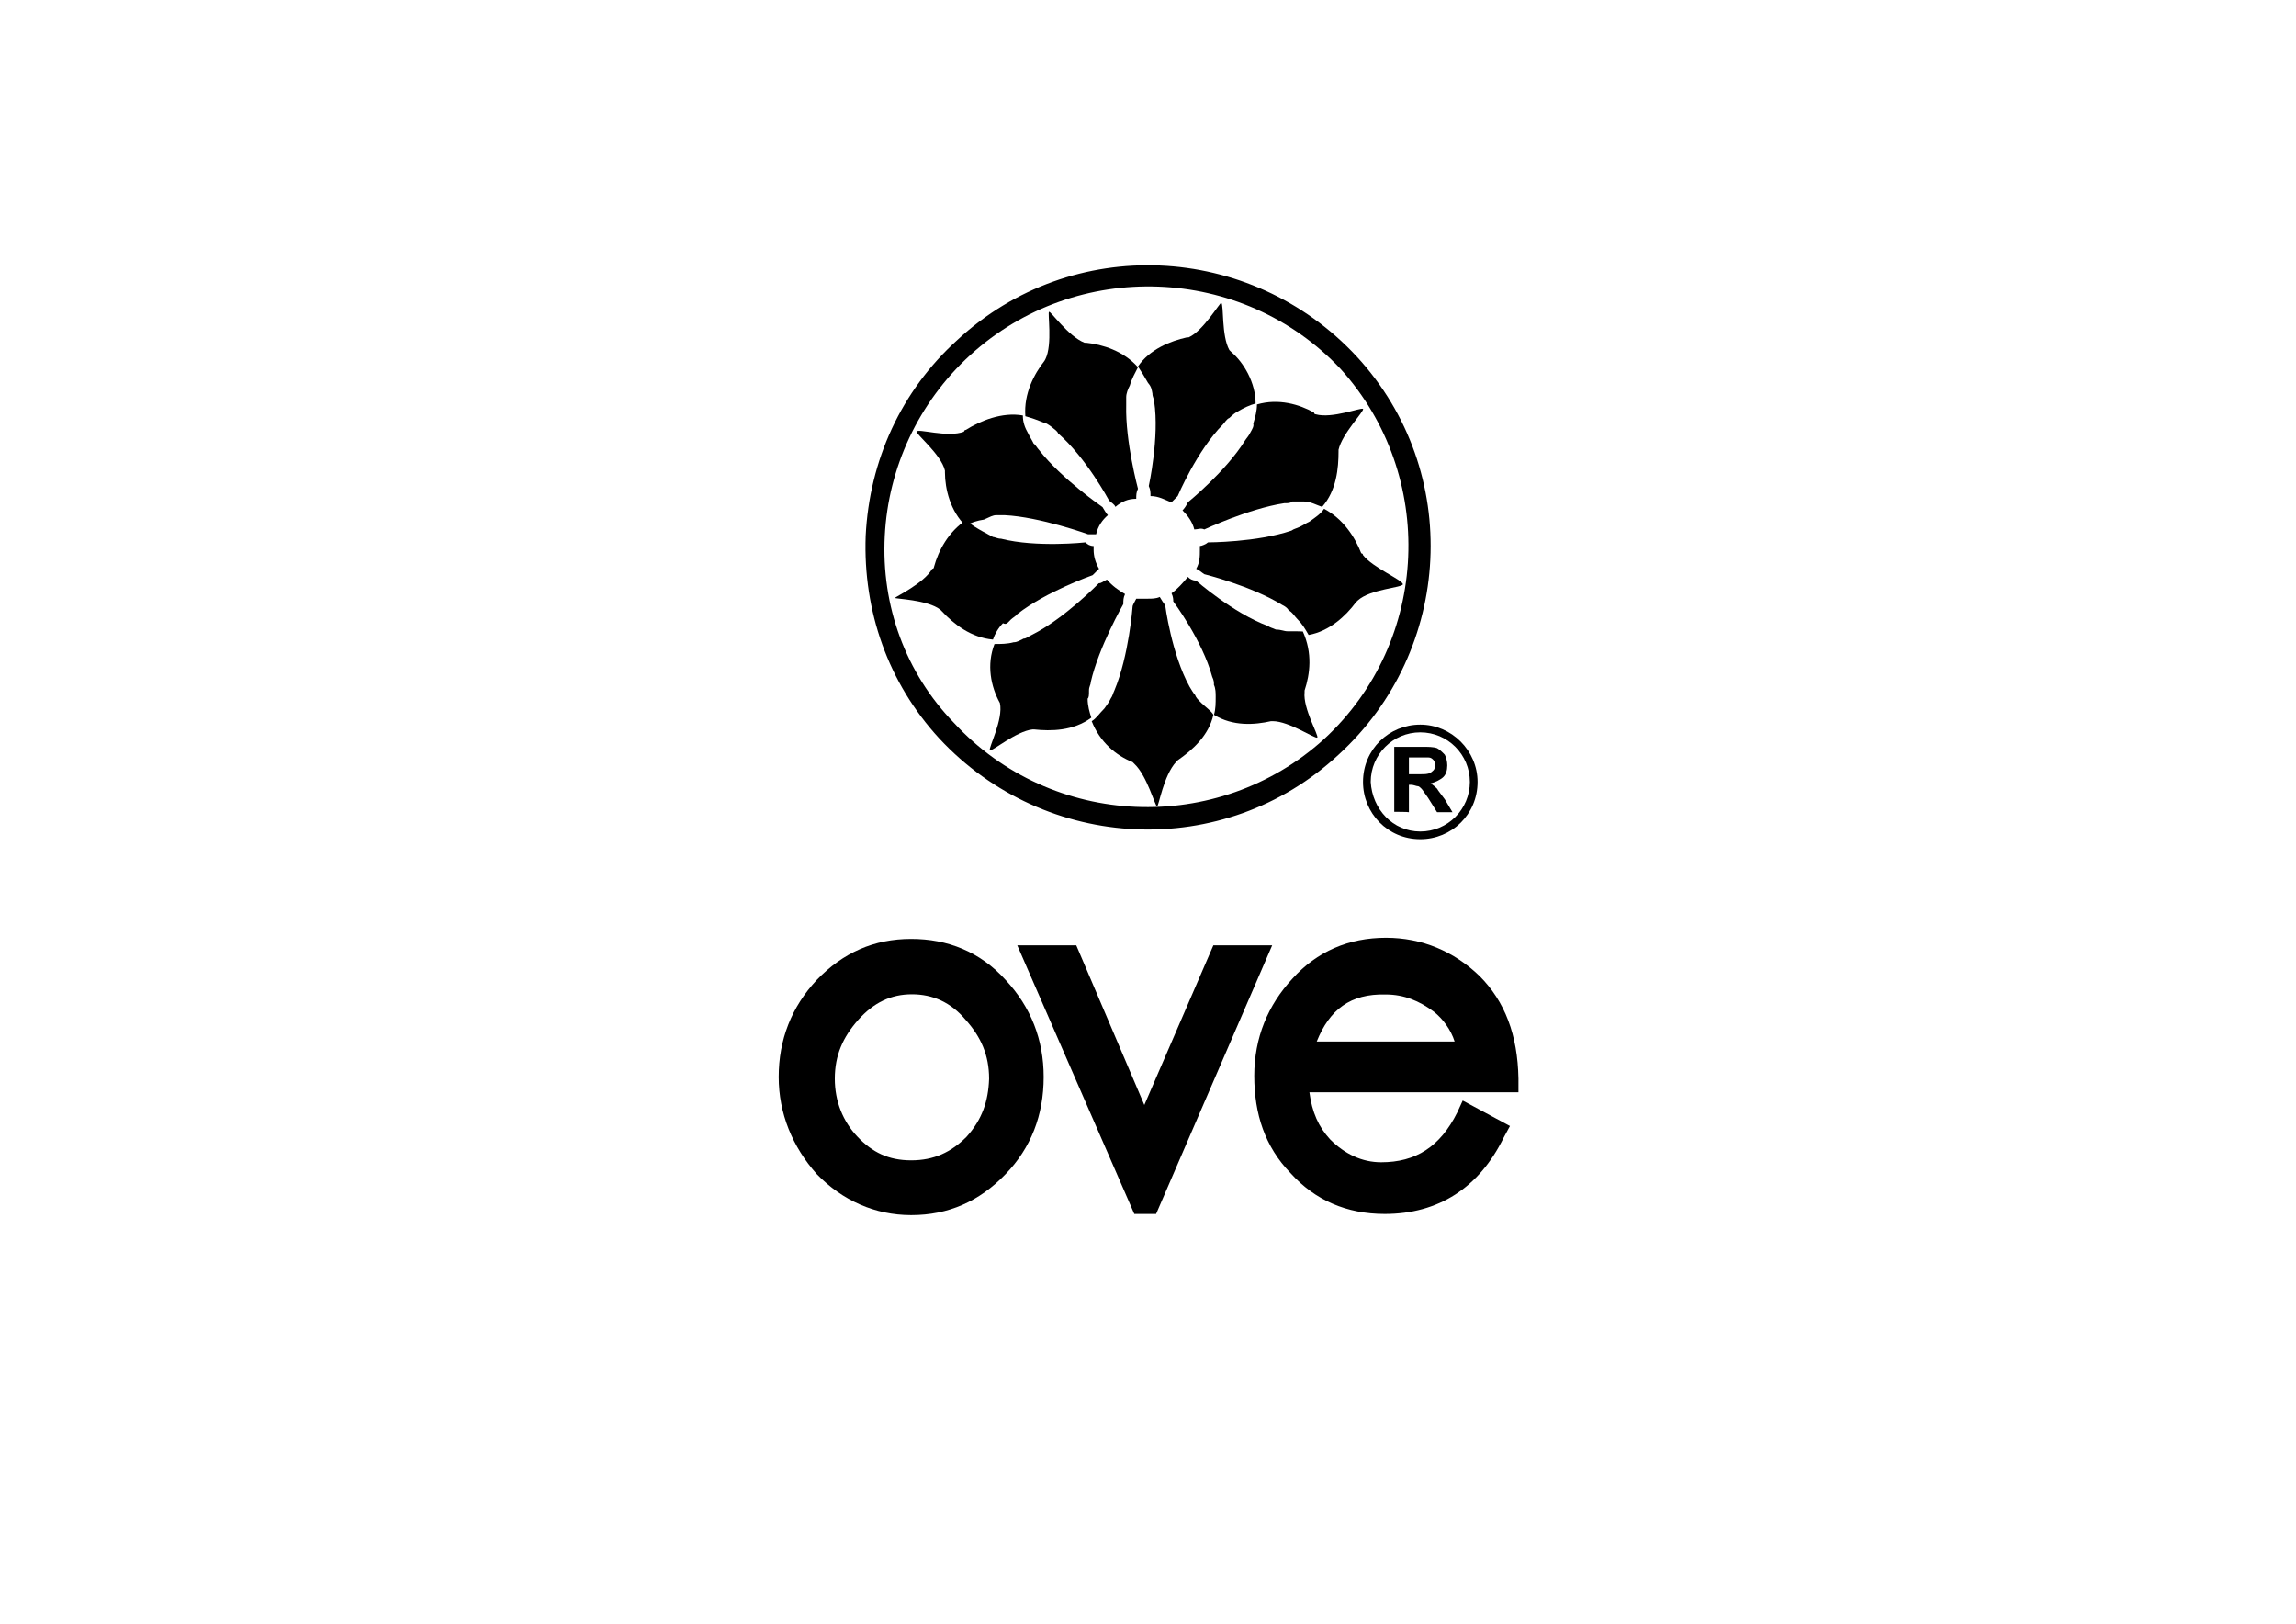 <?xml version="1.0" encoding="utf-8"?>
<!-- Generator: Adobe Illustrator 18.0.0, SVG Export Plug-In . SVG Version: 6.00 Build 0)  -->
<!DOCTYPE svg PUBLIC "-//W3C//DTD SVG 1.1//EN" "http://www.w3.org/Graphics/SVG/1.1/DTD/svg11.dtd">
<svg version="1.1" id="Layer_1" xmlns="http://www.w3.org/2000/svg" xmlns:xlink="http://www.w3.org/1999/xlink" x="0px" y="0px"
	 viewBox="0 0 1190.6 841.9" enable-background="new 0 0 1190.6 841.9" xml:space="preserve">
<g>
	<g>
		<path d="M521.4,508c-13.2-14.6-30.1-21.2-48.9-21.2c-19.3,0-35.3,7.1-48.9,21.2c-13.2,14.1-19.8,31.1-19.8,50.4
			c0,18.8,7.1,36.2,19.8,50.4c13.2,13.6,30.1,21.2,48.9,21.2c19.3,0,35.3-7.1,48.9-21.2c13.2-13.6,19.8-30.6,19.8-50.4
			C541.2,539.1,534.6,522.1,521.4,508z M501.2,589.4c-8,8-16.9,12.2-28.7,12.2c-11.8,0-20.2-4.2-27.8-12.2
			c-7.6-8-11.8-18.4-11.8-30.1c0-12.2,4.2-21.6,12.2-30.6c8-8.9,16.9-13.2,27.8-13.2c10.8,0,20.2,4.2,27.8,13.2
			c8,8.9,12.2,18.4,12.2,30.6C512.5,571.1,509.2,580.5,501.2,589.4z"/>
	</g>
	<polygon points="599.5,629.4 588.2,629.4 527.5,490.1 558.1,490.1 593.4,572.9 629.2,490.1 659.7,490.1 	"/>
	<path d="M718.1,629.4c-19.8,0-36.2-7.1-48.9-21.2c-13.2-13.6-18.8-30.6-18.8-50.4s7.1-36.7,19.8-50.4
		c12.7-14.1,29.2-21.2,48.5-21.2c18.8,0,35.3,7.1,48.5,19.8c13.2,13.2,19.8,30.6,20.2,53.2v7.1H679c1.4,10.4,4.7,17.9,10.8,24.5
		c7.5,7.5,16.5,11.8,26.4,11.8c17.9,0,30.6-8,39.5-25.9l2.8-6.1l24.5,13.2l-3.3,6.1C767,615.8,745.9,629.4,718.1,629.4z M682.8,540
		h71.5c-1.9-6.1-6.1-11.8-10.8-15.5c-7.5-5.6-15.5-8.9-24.9-8.9C700.2,515.1,689.4,523.5,682.8,540z"/>
</g>
<g>
	<path d="M694.1,391.3c-59.3,55.1-152,50.8-207.1-8.5c-26.4-28.7-39.5-65.9-38.1-104.9c1.9-39.1,18.4-75.3,47.5-101.6
		c59.3-55.1,152-50.8,207.1,8.5C758.6,244.5,753.4,337.2,694.1,391.3z M503,184.2c-26.8,24.5-42.4,58.4-44.2,93.6
		c-1.9,36.2,10.8,71.1,35.8,96.9c50.8,55.1,136.9,58.4,192,8.5c55.1-50.8,58.4-136.9,8.5-192C644.2,137.2,558.1,133.9,503,184.2z"/>
	<path d="M524.2,321.2c0.9-0.9,2.8-1.9,3.3-2.8c15.1-11.8,39.1-20.2,39.1-20.2c0.9-0.9,2.8-2.8,3.3-3.3c-1.9-3.3-2.8-6.6-2.8-9.9
		c0-0.9,0-0.9,0-1.9c-1.9,0-3.3-0.9-4.2-1.9c0,0-25.4,2.8-43.8-1.9c-1.9,0-3.3-0.9-4.2-0.9c-1.9-0.9-3.3-1.9-5.2-2.8
		c-3.3-1.9-6.1-3.3-8.5-6.1c-9.4,6.1-14.6,16-16.9,24.5c0,0,0,0.9-0.9,0.9c-4.2,7.5-19.3,14.6-19.3,15.1c0,0.5,16.9,0.9,23.5,6.1
		l0.9,0.9c6.1,6.6,15.1,13.6,26.4,14.6c0.9-2.8,2.8-6.1,5.2-8.5C521.9,324,522.3,323.1,524.2,321.2z"/>
	<path d="M516.7,267.1c1.9,0,2.8,0,4.2,0c18.4,0.9,43.3,9.9,43.3,9.9c1.9,0,3.3,0,4.2,0c0.9-4.2,3.3-7.5,6.1-9.9
		c-0.9-0.9-1.9-2.8-2.8-4.2c0,0-21.2-14.6-32.9-29.6c-0.9-0.9-1.9-2.8-2.8-3.3c-0.9-1.9-1.9-3.3-2.8-5.2c-1.9-3.3-2.8-6.1-2.8-9.4
		c-10.8-1.9-22.1,2.8-29.6,7.5c0,0-0.9,0-0.9,0.9c-8.5,3.3-24.5-1.9-24.5,0c-0.9,0.9,12.7,11.8,14.6,20.2v0.9
		c0,8.5,2.8,20.2,10.8,27.8c2.8-1.9,6.1-2.8,9.4-3.3C513.4,268,514.8,267.1,516.7,267.1z"/>
	<path d="M623,364.5c-1.9-1.9-2.8-2.8-3.3-4.2c-0.9-0.9-1.9-2.8-2.8-4.2c-9.4-16.9-12.7-42.4-12.7-42.4c-0.9-0.9-1.9-2.8-2.8-4.2
		c-1.9,0.9-4.2,0.9-6.1,0.9c-1.9,0-4.2,0-6.1,0c-0.9,1.9-1.9,3.3-1.9,4.2c0,0-1.9,25.4-9.4,43.3c-0.9,1.9-0.9,2.8-1.9,4.2
		c-0.9,1.9-1.9,3.3-3.3,5.2c-2.8,2.8-4.2,5.2-6.6,6.6c4.2,10.8,12.7,17.9,21.2,21.2l0.9,0.9c6.6,6.1,10.8,22.1,11.8,22.1
		c0.9,0,3.3-16,9.9-23.1l0.9-0.9c7.5-5.2,16-12.7,18.4-23.5C628.2,368.7,625.4,366.8,623,364.5z"/>
	<path d="M564.7,357.9c0-1.9,0.9-2.8,0.9-4.2c4.2-18.4,16.9-40.5,16.9-40.5c0-1.9,0-3.3,0.9-5.2c-3.3-1.9-6.6-4.2-9.4-7.5
		c-1.9,0.9-2.8,1.9-4.2,1.9c0,0-17.9,18.4-34.8,26.8c-1.9,0.9-2.8,1.9-4.2,1.9c-1.9,0.9-3.3,1.9-5.2,1.9c-3.3,0.9-6.6,0.9-9.9,0.9
		c-4.2,10.8-1.9,22.1,2.8,30.6l0,0c1.9,8.5-6.1,23.5-5.2,24.5c0.9,0.9,13.6-9.9,22.1-10.8h0.9c8.5,0.9,20.2,0.9,29.6-6.1
		c-0.9-2.8-1.9-6.1-1.9-9.9C564.7,361.7,564.7,360.2,564.7,357.9z"/>
	<path d="M545.4,221.4c0.9,0.9,2.8,1.9,3.3,3.3c14.6,12.7,26.4,34.8,26.4,34.8c0.9,0.9,2.8,1.9,3.3,3.3c3.3-2.8,6.6-4.2,10.8-4.2
		c0-1.9,0-3.3,0.9-5.2c0,0-6.6-24.5-6.1-43.3c0-1.9,0-3.3,0-4.2c0-1.9,0.9-4.2,1.9-6.1c0.9-3.3,2.8-6.6,4.2-9.4
		c-7.5-8.5-18.4-11.8-26.8-12.7h-0.9c-8.5-3.3-17.9-16.9-18.4-16c-0.9,0,1.9,16.9-1.9,24.5l-0.5,0.9c-5.2,6.6-10.8,16.9-9.9,28.7
		c3.3,0.9,6.1,1.9,9.4,3.3C542.1,219.1,543.5,220,545.4,221.4z"/>
	<path d="M597.6,204c0,1.9,0.9,2.8,0.9,4.2c2.8,18.4-2.8,43.8-2.8,43.8c0.9,1.9,0.9,3.3,0.9,5.2c4.2,0,7.5,1.9,10.8,3.3
		c0.9-0.9,2.8-2.8,3.3-3.3c0,0,9.9-23.5,23.5-37.2c0.9-0.9,1.9-2.8,3.3-3.3c1.9-1.9,3.3-2.8,4.2-3.3c3.3-1.9,6.1-3.3,9.4-4.2
		c0-10.8-6.1-21.2-12.7-26.8l-0.9-0.9c-4.2-7.5-2.8-23.5-4.2-24.5c-0.9,0-9.4,14.6-16.9,17.9h-0.9c-8.5,1.9-19.3,6.1-25.4,15.1
		c1.9,2.8,3.3,5.2,5.2,8.5C597.2,200.7,597.2,202.1,597.6,204z"/>
	<path d="M648.4,224.2c-0.9,1.9-1.9,2.8-2.8,4.2c-9.9,16-29.6,32-29.6,32c-0.9,1.9-1.9,3.3-2.8,4.2c2.8,2.8,5.2,6.1,6.1,9.9
		c1.9,0,3.3-0.9,5.2,0c0,0,23.1-10.8,41.4-13.6c1.9,0,3.3,0,4.2-0.9c1.9,0,4.2,0,6.1,0c3.3,0,6.6,1.9,9.4,2.8
		c7.5-8.5,8.5-20.2,8.5-28.7v-0.9c1.9-8.5,13.6-20.2,12.7-21.2c-0.9-0.9-16,5.2-24.5,2.8c0,0-0.9,0-0.9-0.9
		c-7.5-4.2-18.4-7.5-29.6-4.2c0,3.3-0.9,6.6-1.9,9.9C650.3,221,649.4,222.4,648.4,224.2z"/>
	<path d="M706.8,287.8c0,0,0-0.9-0.9-0.9c-3.3-8.5-9.4-17.9-19.3-23.1c-1.9,2.8-4.2,4.2-7.5,6.6c-1.9,0.9-3.3,1.9-5.2,2.8
		c-1.9,0.9-2.8,0.9-4.2,1.9c-17.9,6.1-43.3,6.1-43.3,6.1c-0.9,0.9-3.3,1.9-4.2,1.9c0,0.9,0,0.9,0,1.9c0,3.3,0,6.6-1.9,9.9
		c1.9,0.9,2.8,1.9,4.2,2.8c0,0,24.5,6.1,40.5,16c1.9,0.9,2.8,1.9,3.3,2.8c1.9,0.9,2.8,2.8,4.2,4.2c2.8,2.8,4.2,5.2,6.1,8.5
		c10.8-1.9,19.3-9.9,24.5-16.9l0.9-0.9c6.6-6.1,23.1-6.6,23.5-8.5C727,300.5,712,294.4,706.8,287.8z"/>
	<path d="M667.7,327.3c-1.9,0-3.3-0.9-6.1-0.9c-1.9-0.9-2.8-0.9-4.2-1.9c-17.9-6.6-37.2-23.5-37.2-23.5c-1.9,0-3.3-0.9-4.2-1.9
		c-2.8,3.3-5.2,6.1-8.5,8.5c0.9,1.9,0.9,3.3,0.9,4.2c0,0,15.1,20.2,20.2,39.1c0.9,1.9,0.9,2.8,0.9,4.2c0.9,1.9,0.9,4.2,0.9,6.1
		c0,3.3,0,6.6-0.9,9.4c9.9,6.1,21.2,5.2,29.6,3.3h0.9c8.5,0,22.1,9.4,23.1,8.5c0.9-0.9-7.5-15.1-6.6-23.5V358
		c2.8-8.5,4.2-19.3-0.9-30.6C674.8,327.3,671,327.3,667.7,327.3z"/>
</g>
<g>
	<g>
		<path d="M723,420.9v-33.7h14.2c3.4,0,6,0,8,0.7c1.3,0.7,2.7,2,4,3.4c0.7,1.3,1.3,3.4,1.3,5.5c0,2.7-0.7,4.7-2,6
			c-1.3,1.3-4,2.7-6.7,3.4c1.3,0.7,2.7,2,3.4,2.7c0.7,1.3,2,2.7,4,5.5l4,6.7h-8l-4.7-7.5c-2-2.7-2.7-4-3.4-4.7
			c-0.7-0.7-1.3-1.3-2-1.3s-2-0.7-3.4-0.7h-1.1v14.2C730.5,420.9,723,420.9,723,420.9z M729.8,401.4h5.5c3.4,0,5.5,0,6-0.7
			c0.7,0,1.3-0.7,2-1.3c0.7-0.7,0.7-1.3,0.7-2.7c0-1.3,0-2-0.7-2.7c-0.7-0.7-1.3-1.3-2.7-1.3c-0.7,0-2,0-4.7,0h-5.3v8.8L729.8,401.4
			L729.8,401.4z"/>
	</g>
	<path d="M766.2,405.4c0,16.9-13.5,29.7-29.7,29.7c-16.9,0-29.7-13.5-29.7-29.7c0-16.9,13.5-29.7,29.7-29.7
		C752.7,375.7,766.2,389.2,766.2,405.4z M736.5,431.1c14.2,0,25.7-11.5,25.7-25.7c0-14.2-11.5-25.7-25.7-25.7
		c-14.2,0-25.7,11.5-25.7,25.7C711.6,419.6,722.3,431.1,736.5,431.1L736.5,431.1z"/>
</g>
</svg>
